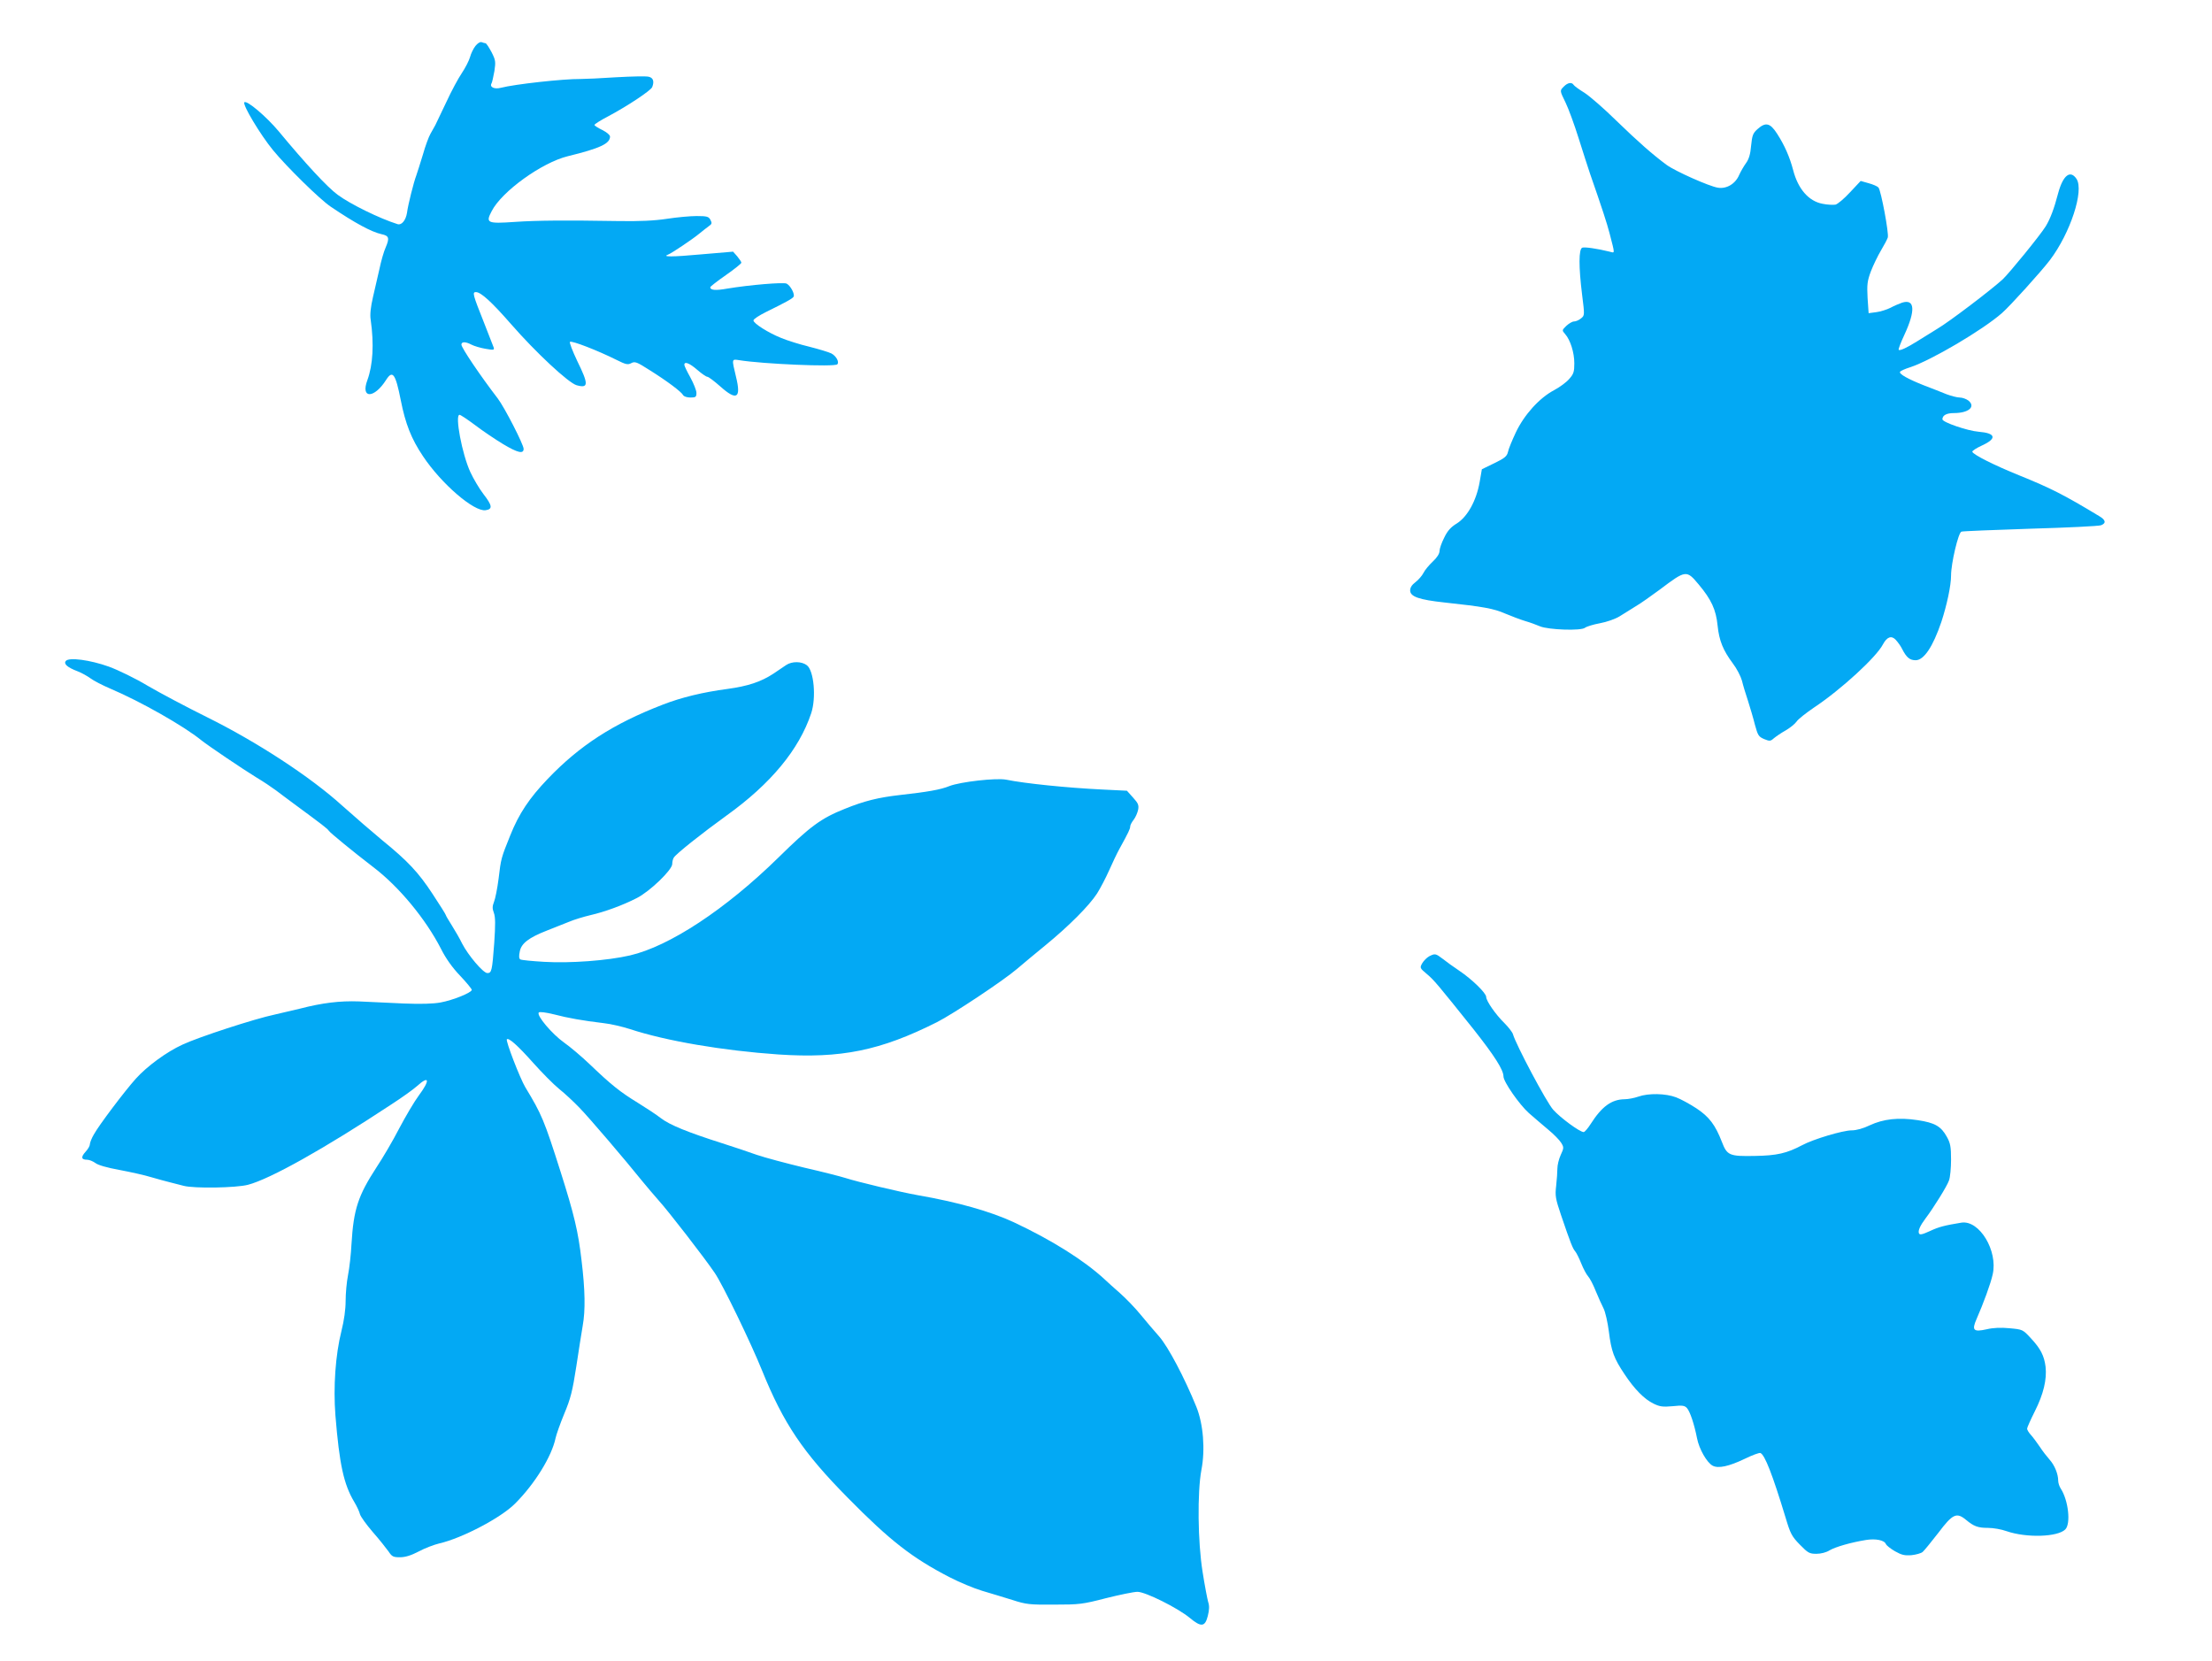 <?xml version="1.0" standalone="no"?>
<!DOCTYPE svg PUBLIC "-//W3C//DTD SVG 20010904//EN"
 "http://www.w3.org/TR/2001/REC-SVG-20010904/DTD/svg10.dtd">
<svg version="1.0" xmlns="http://www.w3.org/2000/svg"
 width="1280pt" height="961pt" viewBox="0 0 1280 961"
 preserveAspectRatio="xMidYMid meet">
<g transform="translate(0,961) scale(0.1,-0.1)"
fill="#03a9f4" stroke="none">
<path d="M2751 9344 c-11 -14 -26 -44 -31 -64 -6 -21 -27 -62 -47 -92 -20 -29
-61 -105 -90 -168 -30 -63 -59 -123 -64 -134 -6 -10 -19 -33 -28 -50 -10 -17
-30 -71 -44 -121 -15 -49 -32 -103 -38 -120 -15 -39 -48 -170 -54 -217 -7 -43
-31 -72 -54 -65 -105 33 -274 116 -347 170 -60 44 -186 180 -341 367 -71 85
-185 182 -199 168 -12 -13 92 -187 166 -277 77 -94 272 -286 334 -327 139 -94
235 -146 294 -159 43 -9 47 -22 24 -76 -11 -24 -27 -80 -36 -124 -10 -44 -27
-118 -38 -165 -13 -57 -18 -100 -13 -130 20 -141 13 -261 -19 -349 -41 -109
39 -109 109 2 37 58 54 34 84 -118 27 -137 61 -224 129 -325 106 -159 295
-322 362 -312 42 6 39 27 -13 94 -23 30 -57 87 -75 126 -48 103 -91 332 -63
332 6 0 45 -26 88 -58 43 -33 117 -83 165 -112 84 -50 118 -58 118 -27 0 25
-111 241 -150 292 -100 130 -210 293 -210 311 0 18 24 18 58 0 15 -8 52 -19
81 -24 47 -8 52 -8 48 7 -3 9 -29 75 -57 146 -64 161 -68 175 -46 175 29 0 93
-59 203 -185 143 -164 333 -341 380 -354 69 -19 70 5 3 141 -27 57 -46 106
-42 110 9 9 161 -50 269 -104 54 -27 66 -30 86 -19 21 11 32 7 107 -41 99 -62
182 -124 193 -144 4 -8 23 -14 42 -14 31 0 35 3 35 27 0 14 -16 54 -35 89 -19
34 -35 67 -35 73 0 22 30 10 75 -29 25 -22 52 -40 58 -40 7 0 40 -25 74 -55
96 -86 123 -70 92 55 -25 105 -26 103 19 96 136 -22 551 -40 567 -24 13 13 -6
48 -34 63 -16 8 -73 25 -128 39 -55 13 -127 36 -161 50 -76 30 -162 85 -162
102 0 8 33 29 73 49 118 58 152 77 159 88 9 14 -17 64 -40 76 -17 9 -213 -7
-345 -29 -66 -12 -97 -9 -97 8 0 4 41 36 90 70 50 35 90 67 90 72 0 5 -11 21
-24 37 l-24 27 -188 -16 c-164 -15 -226 -15 -188 -1 18 6 143 90 179 120 18
15 44 35 56 44 19 13 20 18 10 37 -10 19 -20 22 -80 22 -37 0 -114 -7 -172
-16 -72 -11 -158 -15 -279 -13 -307 5 -472 4 -602 -5 -159 -11 -169 -6 -133
62 58 114 290 281 440 318 188 46 245 73 245 114 0 9 -19 25 -45 38 -25 12
-45 25 -45 29 0 5 37 28 83 52 109 58 244 148 251 167 13 33 6 54 -20 60 -15
4 -99 2 -188 -3 -88 -6 -181 -10 -206 -10 -100 1 -381 -30 -462 -51 -39 -10
-67 5 -53 27 3 6 10 37 16 70 8 54 7 63 -17 110 -15 28 -30 51 -35 51 -4 0
-14 3 -22 6 -9 3 -23 -6 -36 -22z"/>
<path d="M9050 9110 c-25 -25 -25 -23 10 -95 16 -33 50 -125 75 -205 25 -80
55 -172 66 -205 70 -201 98 -287 113 -345 32 -125 32 -114 0 -106 -73 18 -144
28 -158 23 -21 -8 -21 -111 -1 -272 15 -119 15 -120 -6 -137 -12 -10 -30 -18
-41 -18 -10 0 -30 -12 -45 -26 -25 -25 -25 -25 -6 -47 30 -34 53 -107 53 -169
0 -49 -4 -62 -30 -91 -16 -19 -56 -48 -88 -65 -85 -45 -173 -143 -221 -245
-21 -45 -42 -95 -45 -112 -6 -25 -19 -36 -79 -65 l-72 -35 -13 -75 c-19 -107
-70 -199 -131 -238 -35 -21 -55 -43 -74 -83 -15 -29 -27 -64 -27 -77 0 -15
-14 -38 -39 -61 -21 -20 -46 -49 -54 -66 -8 -16 -29 -40 -46 -53 -20 -15 -31
-31 -31 -48 0 -36 51 -54 200 -70 223 -24 284 -35 350 -64 36 -15 88 -35 115
-43 28 -8 66 -22 87 -31 48 -20 238 -27 260 -8 9 7 48 19 86 26 39 7 90 25
114 40 24 15 66 41 93 58 28 16 91 61 140 97 151 114 154 114 225 29 73 -87
100 -146 109 -237 9 -88 32 -144 88 -219 23 -30 46 -75 53 -100 6 -26 22 -78
35 -117 12 -38 31 -101 40 -138 17 -62 21 -69 53 -83 32 -13 37 -13 56 4 12
10 42 31 69 46 26 15 54 38 63 51 9 14 55 50 102 82 155 103 360 291 398 365
23 43 49 53 74 26 12 -13 29 -36 37 -53 25 -49 44 -65 78 -65 48 0 100 78 149
222 32 98 56 210 56 268 0 70 42 249 60 254 8 3 188 10 400 17 212 6 395 15
408 20 31 12 27 31 -11 53 -205 124 -281 162 -461 235 -146 59 -267 120 -273
137 -2 5 24 22 57 37 87 40 79 71 -20 79 -64 5 -210 55 -210 72 0 23 24 36 66
36 85 0 128 36 85 72 -13 10 -36 18 -51 18 -15 0 -49 9 -76 19 -27 11 -85 34
-130 51 -94 37 -147 67 -139 79 3 5 29 17 58 26 120 39 421 216 532 314 46 40
225 238 277 306 118 156 199 402 154 470 -36 54 -78 21 -106 -82 -24 -92 -46
-149 -72 -192 -32 -52 -210 -270 -249 -307 -64 -59 -311 -247 -378 -286 -36
-22 -88 -55 -116 -72 -59 -37 -101 -57 -108 -50 -3 3 12 42 33 87 65 140 61
209 -13 186 -17 -6 -48 -19 -68 -30 -20 -10 -57 -22 -81 -25 l-45 -6 -6 88
c-4 78 -2 97 19 154 14 36 40 90 58 120 18 30 36 64 40 76 7 24 -39 271 -54
289 -6 7 -31 18 -57 25 l-46 13 -61 -65 c-34 -37 -72 -69 -85 -72 -13 -2 -47
-1 -75 5 -80 15 -142 86 -170 196 -20 75 -49 142 -93 210 -40 62 -66 68 -113
26 -27 -24 -31 -37 -37 -96 -4 -49 -13 -78 -29 -100 -13 -18 -31 -49 -40 -69
-22 -52 -73 -82 -123 -74 -51 8 -248 96 -297 132 -81 60 -163 132 -289 254
-71 70 -155 143 -186 163 -31 19 -60 40 -63 46 -11 17 -34 13 -56 -9z"/>
<path d="M381 5786 c-14 -17 8 -37 68 -60 24 -9 57 -28 75 -41 17 -13 69 -40
116 -60 172 -73 423 -215 525 -298 43 -34 237 -165 320 -216 39 -23 89 -57
112 -74 23 -18 70 -52 103 -77 163 -120 196 -145 203 -157 8 -12 141 -121 257
-210 149 -113 304 -301 392 -473 28 -56 66 -109 111 -156 37 -39 67 -76 67
-81 0 -16 -109 -60 -180 -73 -43 -8 -115 -10 -215 -6 -82 4 -199 9 -258 12
-109 4 -211 -8 -342 -42 -33 -8 -98 -23 -145 -34 -115 -24 -443 -131 -534
-174 -92 -42 -205 -125 -270 -197 -63 -70 -215 -271 -243 -323 -13 -22 -23
-48 -23 -57 0 -9 -11 -28 -25 -43 -28 -31 -25 -46 9 -46 13 0 34 -9 48 -19 15
-12 67 -27 139 -40 63 -12 146 -30 184 -42 39 -11 88 -25 110 -30 22 -6 57
-15 78 -20 61 -16 303 -12 372 6 129 34 440 208 828 464 62 40 129 88 150 107
72 65 77 35 10 -55 -26 -35 -76 -120 -113 -190 -36 -70 -96 -172 -132 -226
-106 -163 -132 -242 -144 -442 -3 -59 -12 -140 -20 -180 -8 -40 -14 -107 -14
-150 0 -50 -9 -113 -24 -173 -35 -139 -48 -325 -35 -490 23 -283 48 -398 109
-500 15 -25 30 -57 33 -71 4 -14 37 -60 74 -103 38 -43 78 -94 91 -112 20 -30
27 -34 66 -34 31 0 64 10 110 34 35 19 89 39 118 46 131 30 357 148 439 231
114 114 212 273 234 379 4 19 26 82 50 140 37 88 48 132 70 275 14 94 31 199
37 235 16 88 14 207 -7 379 -19 164 -42 262 -121 511 -95 299 -109 332 -204
489 -31 52 -115 269 -107 278 11 10 63 -36 152 -136 50 -56 117 -124 150 -151
33 -26 85 -75 116 -107 57 -58 270 -308 364 -425 28 -34 71 -85 96 -113 54
-59 267 -334 325 -420 46 -67 209 -404 274 -565 124 -306 236 -473 496 -736
244 -248 373 -348 588 -459 56 -29 142 -65 189 -79 48 -14 126 -38 175 -53 80
-26 100 -28 242 -27 145 0 164 2 299 37 80 20 162 37 183 37 46 0 233 -93 303
-151 66 -55 88 -52 104 11 9 36 10 59 2 82 -5 18 -20 96 -32 173 -28 173 -31
461 -7 590 23 118 11 266 -29 365 -70 172 -163 347 -215 407 -29 33 -78 90
-108 127 -30 37 -83 92 -119 124 -36 31 -76 68 -90 81 -118 109 -306 227 -526
330 -134 62 -324 116 -555 156 -101 18 -345 76 -420 100 -25 8 -130 35 -235
59 -104 25 -228 58 -275 74 -47 17 -137 47 -200 67 -201 64 -304 106 -355 145
-27 21 -88 61 -135 90 -100 61 -154 104 -275 220 -49 47 -118 105 -151 128
-68 48 -162 158 -146 174 5 5 39 1 88 -11 80 -21 164 -36 289 -51 39 -4 106
-20 150 -34 209 -69 540 -125 860 -147 361 -24 589 22 917 187 93 47 385 241
463 308 33 28 108 91 166 138 133 109 251 227 297 298 19 30 51 91 70 134 19
43 46 100 60 125 53 96 62 116 62 129 0 8 9 25 20 39 11 14 22 40 26 58 5 27
0 38 -30 71 l-35 39 -143 7 c-206 10 -448 35 -556 57 -57 11 -263 -12 -328
-37 -51 -21 -127 -34 -288 -52 -123 -14 -205 -34 -318 -80 -136 -54 -200 -101
-383 -281 -306 -300 -631 -514 -860 -567 -130 -30 -346 -46 -496 -37 -69 4
-131 10 -138 14 -8 5 -9 19 -3 47 9 46 52 79 157 120 39 15 95 38 126 50 30
13 87 30 125 39 83 19 187 57 269 99 75 38 205 163 205 197 0 13 4 30 9 37 13
22 166 143 306 244 255 183 419 381 489 591 30 90 16 247 -25 278 -30 23 -86
24 -120 1 -14 -9 -48 -32 -74 -50 -72 -47 -147 -72 -265 -88 -143 -19 -267
-49 -375 -91 -287 -111 -479 -235 -665 -429 -107 -112 -167 -201 -218 -329
-52 -129 -53 -132 -67 -250 -7 -55 -19 -115 -26 -132 -10 -26 -11 -39 -1 -65
9 -25 9 -68 2 -173 -12 -162 -15 -175 -40 -175 -24 0 -111 103 -146 171 -13
27 -40 74 -59 104 -19 30 -35 57 -35 60 0 4 -35 59 -77 123 -82 125 -143 190
-293 312 -52 43 -155 132 -229 198 -184 167 -493 369 -786 514 -115 57 -268
138 -340 180 -71 43 -173 92 -225 111 -109 39 -231 55 -249 33z"/>
<path d="M8270 4077 c-13 -7 -31 -25 -40 -40 -15 -27 -14 -28 26 -62 42 -35
61 -58 273 -323 119 -151 171 -232 171 -270 0 -31 92 -163 147 -212 28 -25 78
-67 111 -95 33 -27 67 -62 76 -77 16 -26 16 -30 -3 -71 -11 -24 -19 -59 -19
-78 0 -19 -3 -63 -7 -99 -7 -59 -4 -75 28 -170 56 -165 68 -194 82 -210 7 -8
23 -40 35 -70 12 -30 30 -64 40 -75 10 -11 30 -49 44 -85 15 -36 35 -81 45
-100 10 -19 24 -80 31 -135 14 -113 29 -154 90 -245 58 -88 116 -146 168 -171
37 -18 54 -20 111 -15 57 6 69 4 83 -11 18 -21 42 -93 58 -174 12 -63 57 -141
90 -159 33 -18 95 -4 185 39 43 21 85 37 92 34 25 -10 69 -122 145 -372 28
-94 36 -110 83 -158 47 -48 55 -53 96 -53 26 0 57 8 76 20 34 20 124 46 211
60 55 9 107 -1 115 -24 3 -7 26 -26 52 -41 39 -22 56 -26 96 -23 27 3 56 11
65 19 9 8 50 58 91 111 82 109 105 120 160 74 45 -37 68 -46 126 -46 30 0 78
-8 108 -19 116 -40 296 -34 340 10 33 33 18 168 -26 236 -8 12 -15 33 -15 46
0 39 -21 90 -50 122 -15 17 -41 50 -57 75 -17 25 -40 56 -52 69 -12 13 -21 29
-21 35 0 6 20 51 45 101 50 99 70 184 62 257 -8 64 -29 105 -85 165 -47 51
-48 51 -123 58 -50 5 -96 3 -133 -6 -76 -17 -87 -6 -59 58 40 91 83 208 94
260 31 136 -77 315 -181 299 -97 -16 -130 -24 -183 -49 -46 -21 -59 -23 -63
-12 -6 15 8 45 38 85 45 59 126 189 136 220 7 18 12 73 12 121 0 74 -4 95 -24
131 -34 62 -70 82 -169 97 -111 17 -199 7 -278 -30 -37 -18 -77 -29 -104 -29
-51 0 -222 -51 -287 -86 -89 -47 -146 -60 -273 -62 -148 -3 -161 3 -191 81
-38 98 -73 145 -147 194 -38 25 -91 54 -118 64 -60 23 -160 25 -219 4 -23 -8
-59 -15 -79 -15 -76 -1 -132 -42 -197 -144 -16 -25 -34 -46 -40 -46 -22 0
-134 82 -176 129 -39 43 -216 377 -233 437 -3 11 -25 40 -50 65 -51 50 -105
128 -105 151 0 22 -82 102 -155 151 -33 22 -76 53 -96 69 -42 32 -45 32 -79
15z"/>
</g>
</svg>
